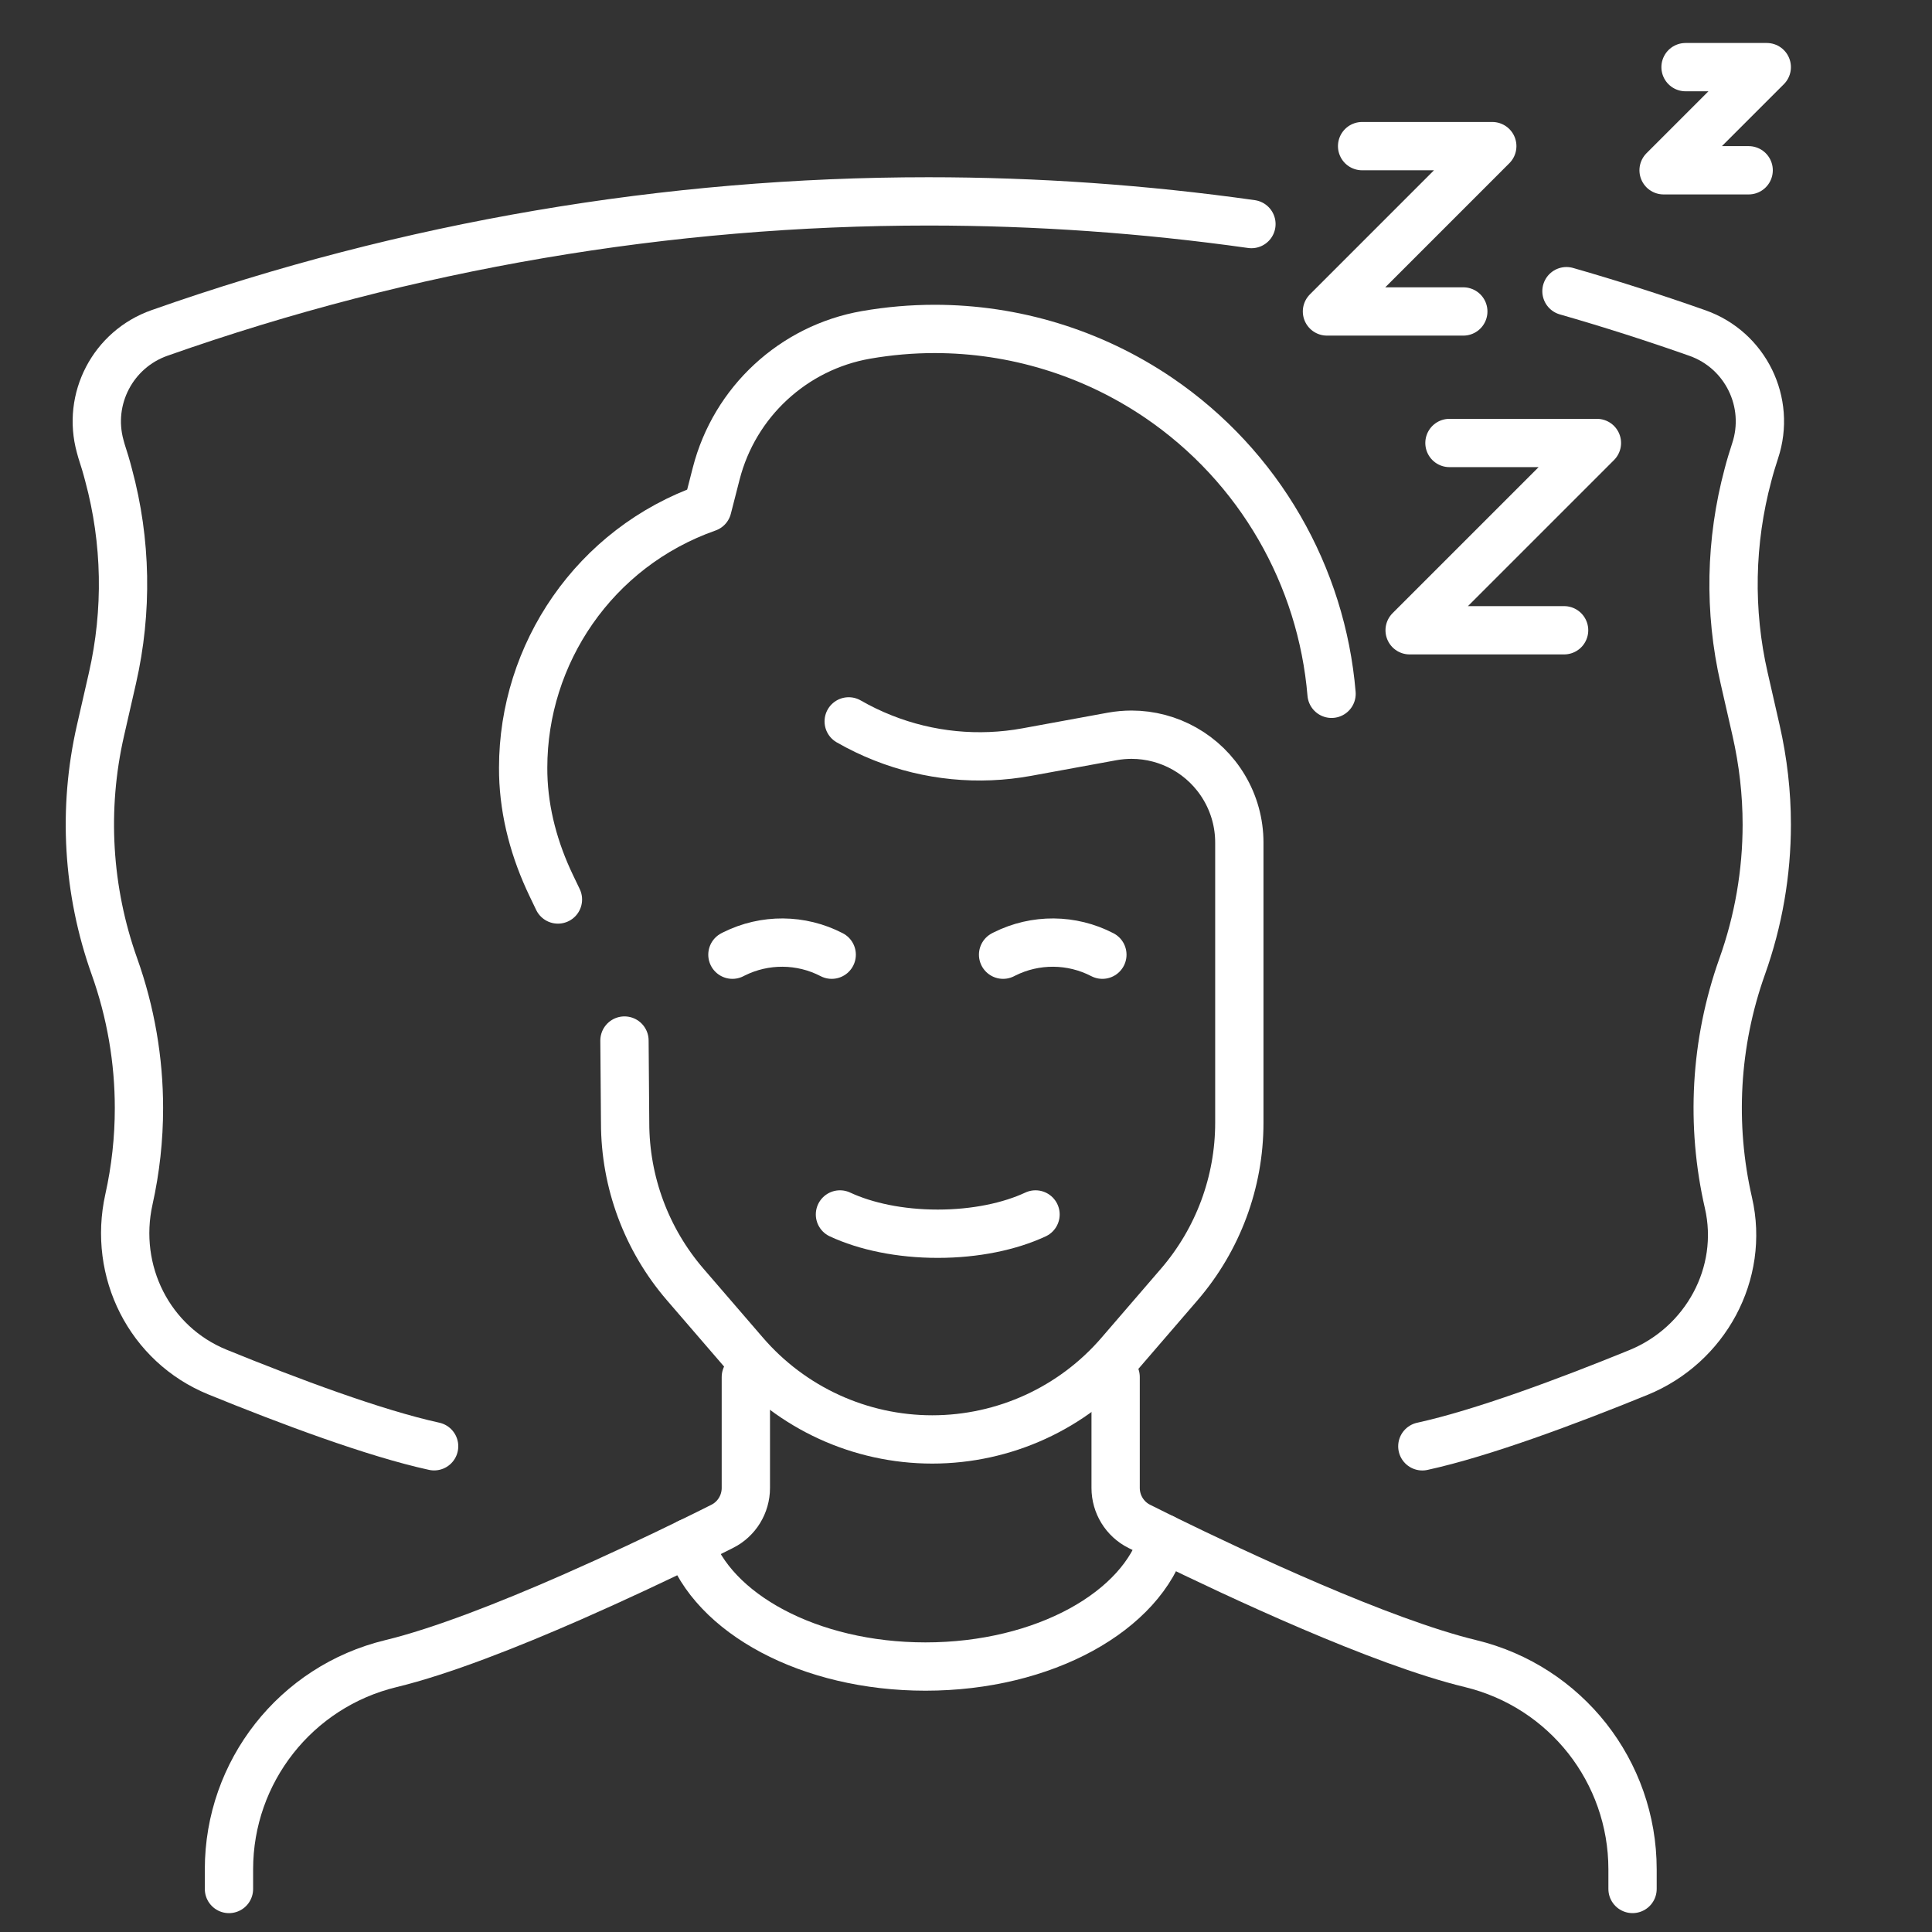 <?xml version="1.0" encoding="utf-8"?>
<!-- Generator: Adobe Illustrator 16.0.0, SVG Export Plug-In . SVG Version: 6.00 Build 0)  -->
<!DOCTYPE svg PUBLIC "-//W3C//DTD SVG 1.1//EN" "http://www.w3.org/Graphics/SVG/1.1/DTD/svg11.dtd">
<svg version="1.1" id="Calque_1" xmlns="http://www.w3.org/2000/svg" xmlns:xlink="http://www.w3.org/1999/xlink" x="0px" y="0px"
	 width="80px" height="80px" viewBox="0 0 80 80" enable-background="new 0 0 80 80" xml:space="preserve">
<rect x="0" y="0" width="80" height="80" fill="#333333" stroke="none"/>
<g>
	
		<polyline fill="none" stroke="#FFFFFF" stroke-width="2" stroke-linecap="round" stroke-linejoin="round" stroke-miterlimit="10" points="
		60.019,18.343 66.125,18.343 58.37,26.098 64.766,26.098 	"/>
	
		<polyline fill="none" stroke="#FFFFFF" stroke-width="2" stroke-linecap="round" stroke-linejoin="round" stroke-miterlimit="10" points="
		56.402,6.051 61.792,6.051 54.947,12.897 60.592,12.897 	"/>
	
		<polyline fill="none" stroke="#FFFFFF" stroke-width="2" stroke-linecap="round" stroke-linejoin="round" stroke-miterlimit="10" points="
		69.795,2.78 73.158,2.78 68.886,7.051 72.408,7.051 	"/>
	<g>
		<g>
			<path fill="none" stroke="#FFFFFF" stroke-width="2" stroke-linecap="round" stroke-linejoin="round" stroke-miterlimit="10" d="
				M30.884,57.02v4.594c0,0.67-0.379,1.289-0.979,1.589c-0.37,0.187-0.834,0.417-1.373,0.678c-1.308,0.639-3.042,1.459-4.879,2.266
				c-2.587,1.134-5.376,2.235-7.47,2.741c-3.933,0.951-6.702,4.471-6.702,8.515v0.816"/>
			<path fill="none" stroke="#FFFFFF" stroke-width="2" stroke-linecap="round" stroke-linejoin="round" stroke-miterlimit="10" d="
				M67.6,78.218v-0.816c0-2.019-0.693-3.913-1.875-5.417c-1.186-1.504-2.858-2.62-4.828-3.098c-3.725-0.9-9.659-3.688-12.724-5.188
				c-0.38-0.188-0.717-0.356-0.998-0.496c-0.601-0.3-0.979-0.919-0.979-1.589V57.02"/>
			<path fill="none" stroke="#FFFFFF" stroke-width="2" stroke-linecap="round" stroke-linejoin="round" stroke-miterlimit="10" d="
				M28.531,63.88c0.975,2.93,4.986,5.128,9.791,5.128c4.907,0,8.989-2.292,9.851-5.31"/>
		</g>
		<path fill="none" stroke="#FFFFFF" stroke-width="2" stroke-linecap="round" stroke-linejoin="round" stroke-miterlimit="10" d="
			M51.819,9.278c-4.438-0.626-8.91-0.939-13.38-0.939c-10.768,0-21.537,1.815-31.836,5.448c-1.925,0.678-2.999,2.731-2.453,4.699
			l0.052,0.188c0.108,0.328,0.21,0.666,0.295,0.999c0.741,2.742,0.792,5.628,0.159,8.408L4.16,30.253
			c-0.741,3.243-0.539,6.631,0.577,9.762c0.679,1.902,1.017,3.891,1.017,5.868c0,1.271-0.139,2.539-0.416,3.783
			c-0.661,2.976,0.846,5.998,3.668,7.149c2.962,1.207,6.505,2.534,8.97,3.072"/>
		<path fill="none" stroke="#FFFFFF" stroke-width="2" stroke-linecap="round" stroke-linejoin="round" stroke-miterlimit="10" d="
			M58.896,59.889c2.481-0.542,5.999-1.855,8.945-3.056c2.781-1.134,4.403-4.102,3.73-7.026c-0.74-3.22-0.562-6.616,0.57-9.791
			c0.675-1.894,1.017-3.881,1.017-5.873c0-1.303-0.15-2.605-0.441-3.89l-0.496-2.175c-0.638-2.779-0.577-5.67,0.159-8.413
			c0.085-0.333,0.188-0.666,0.295-0.994l0,0c0.667-2.006-0.396-4.178-2.39-4.881c-1.794-0.633-3.603-1.211-5.421-1.733"/>
	</g>
	<g>
		<g>
			<path fill="none" stroke="#FFFFFF" stroke-width="2" stroke-linecap="round" stroke-linejoin="round" stroke-miterlimit="10" d="
				M30.328,39.532l0.059-0.03c1.278-0.639,2.784-0.628,4.052,0.03l0,0"/>
			<path fill="none" stroke="#FFFFFF" stroke-width="2" stroke-linecap="round" stroke-linejoin="round" stroke-miterlimit="10" d="
				M41.536,39.532l0.059-0.03c1.277-0.639,2.783-0.628,4.052,0.03l0,0"/>
		</g>
		<path fill="none" stroke="#FFFFFF" stroke-width="2" stroke-linecap="round" stroke-linejoin="round" stroke-miterlimit="10" d="
			M42.879,50.288c-1.065,0.496-2.489,0.798-4.049,0.798c-1.562,0-2.984-0.302-4.049-0.798"/>
	</g>
	<path fill="none" stroke="#FFFFFF" stroke-width="2" stroke-linecap="round" stroke-linejoin="round" stroke-miterlimit="10" d="
		M23.103,37.246l-0.278-0.58c-0.69-1.438-1.118-2.995-1.159-4.588c-0.003-0.097-0.003-0.192-0.003-0.289
		c0-4.703,2.934-9.111,7.631-10.764l0.363-1.417c0.381-1.483,1.179-2.788,2.258-3.785c1.08-1,2.44-1.694,3.949-1.957
		c0.944-0.164,1.892-0.246,2.835-0.246c3.284,0,6.517,0.979,9.27,2.846c4.2,2.854,6.76,7.402,7.168,12.263"/>
	<path fill="none" stroke="#FFFFFF" stroke-width="2" stroke-linecap="round" stroke-linejoin="round" stroke-miterlimit="10" d="
		M35.143,29.871c0.453,0.261,0.929,0.49,1.422,0.685c1.889,0.75,3.954,0.952,5.953,0.586l3.53-0.647
		c0.269-0.048,0.539-0.073,0.805-0.073c1.558,0,3.027,0.818,3.841,2.191c0.409,0.688,0.624,1.476,0.624,2.274v0.308v11.298
		c0,2.456-0.883,4.832-2.487,6.694l-2.46,2.854c-1.947,2.262-4.784,3.563-7.769,3.563l0,0l0,0c-2.984,0-5.821-1.301-7.769-3.563
		l-2.461-2.854c-1.604-1.862-2.487-4.238-2.487-6.694l-0.027-3.406"/>
</g>
</svg>
